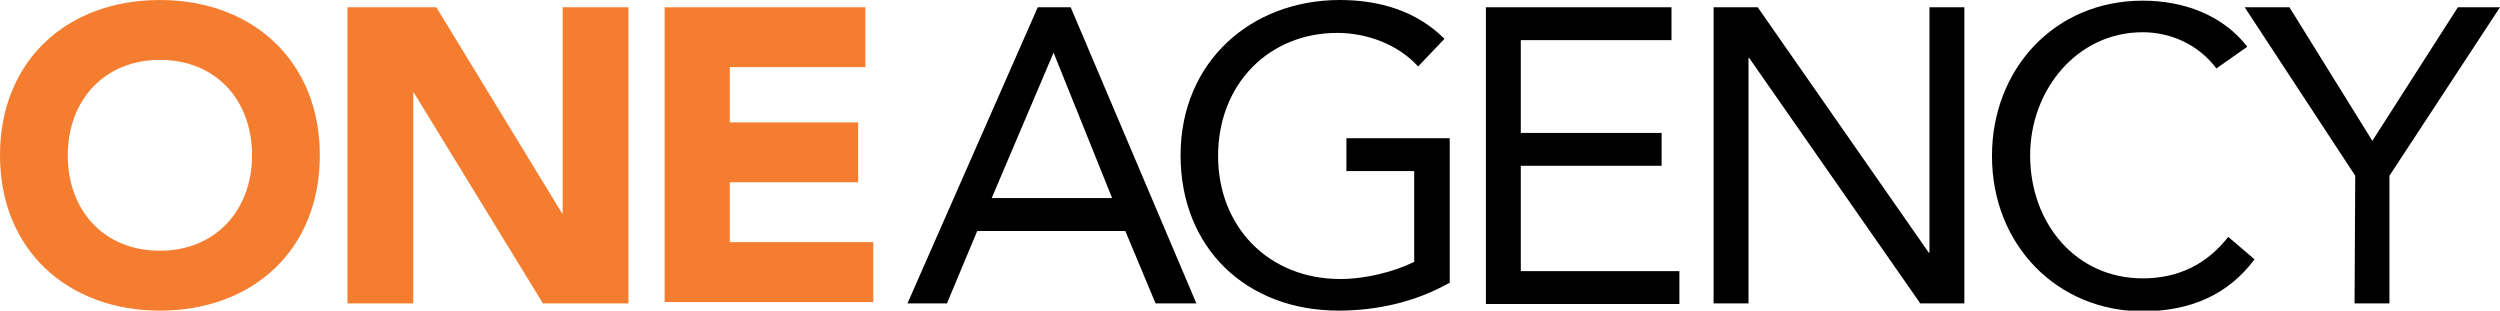 <svg version="1.1" id="onagenct" xmlns="http://www.w3.org/2000/svg" xmlns:xlink="http://www.w3.org/1999/xlink" x="0px" y="0px"
	 width="379.9px" height="47.2px" viewBox="172 -6.2 379.9 47.2" style="enable-background:new 172 -6.2 379.9 47.2;"
	 xml:space="preserve">
<path style="fill:#000000" d="M329.7-5.1h5l19.1,45h-6.2l-4.6-11h-22.5l-4.6,11h-6L329.7-5.1z M332.1,1.8L332.1,1.8l-9.4,22.1H341L332.1,1.8z
	"/>
<path style="fill:#000000" d="M392.2,36.8c-5.1,2.9-11,4.2-16.8,4.2c-14,0-24-9.5-24-23.6c0-14.2,10.7-23.6,24.2-23.6
	c5.9,0,11.6,1.6,15.9,5.9l-4,4.2c-3-3.3-7.7-5.1-12.3-5.1c-10.3,0-18.1,7.7-18.1,18.7c0,10.7,7.6,18.7,18.6,18.7
	c3.6,0,7.9-1,11.2-2.6V19.8h-10.3v-5h15.7v22H392.2z"/>
<path style="fill:#000000" d="M397.8-5.1H426v5h-22.9V14h21.4v5h-21.4v16h24.1v5h-29.4L397.8-5.1L397.8-5.1z"/>
<path style="fill:#000000" d="M432.4-5.1h6.7l26,37.3h0.1V-5.1h5.3v45h-6.7l-26-37.3h-0.1v37.3h-5.3V-5.1z"/>
<path style="fill:#000000" d="M508.8,4.2c-2.7-3.6-6.9-5.5-11.2-5.5c-10,0-17.1,8.8-17.1,18.7c0,10.4,7,18.7,17.1,18.7c5.5,0,9.8-2.2,13-6.3
	l4,3.4c-4,5.4-9.8,7.9-17,7.9c-12.9,0-22.9-10-22.9-23.6c0-13.2,9.5-23.6,22.9-23.6c6.1,0,12.1,2.1,15.9,7L508.8,4.2z"/>
<path style="fill:#000000" d="M529.9,20.5L513.1-5.1h6.8l12.6,20.3l13-20.3h6.4l-16.8,25.6v19.4h-5.3L529.9,20.5L529.9,20.5z"/>
<path style="fill:#F47D30" d="M196.3-6.2c14,0,24.3,9.2,24.3,23.6S210.4,41,196.3,41c-14,0-24.3-9.2-24.3-23.6S182.2-6.2,196.3-6.2z
	 M196.3,31.9c8.4,0,14-6.1,14-14.5s-5.5-14.5-14-14.5c-8.4,0-14,6.1-14,14.5S187.8,31.9,196.3,31.9z"/>
<polygon style="fill:#F47D30" points="224.8,-5.1 238.3,-5.1 257.4,26.2 257.5,26.2 257.5,-5.1 267.5,-5.1 267.5,39.9 254.5,39.9 234.9,7.9 
	234.8,7.9 234.8,39.9 224.8,39.9 "/>
<path style="fill:#F47D30" d="M273-5.1h30.5V4h-20.6v8.4h19.5v9.1h-19.5v9.1h21.8v9.1H273V-5.1z"/>
</svg>
